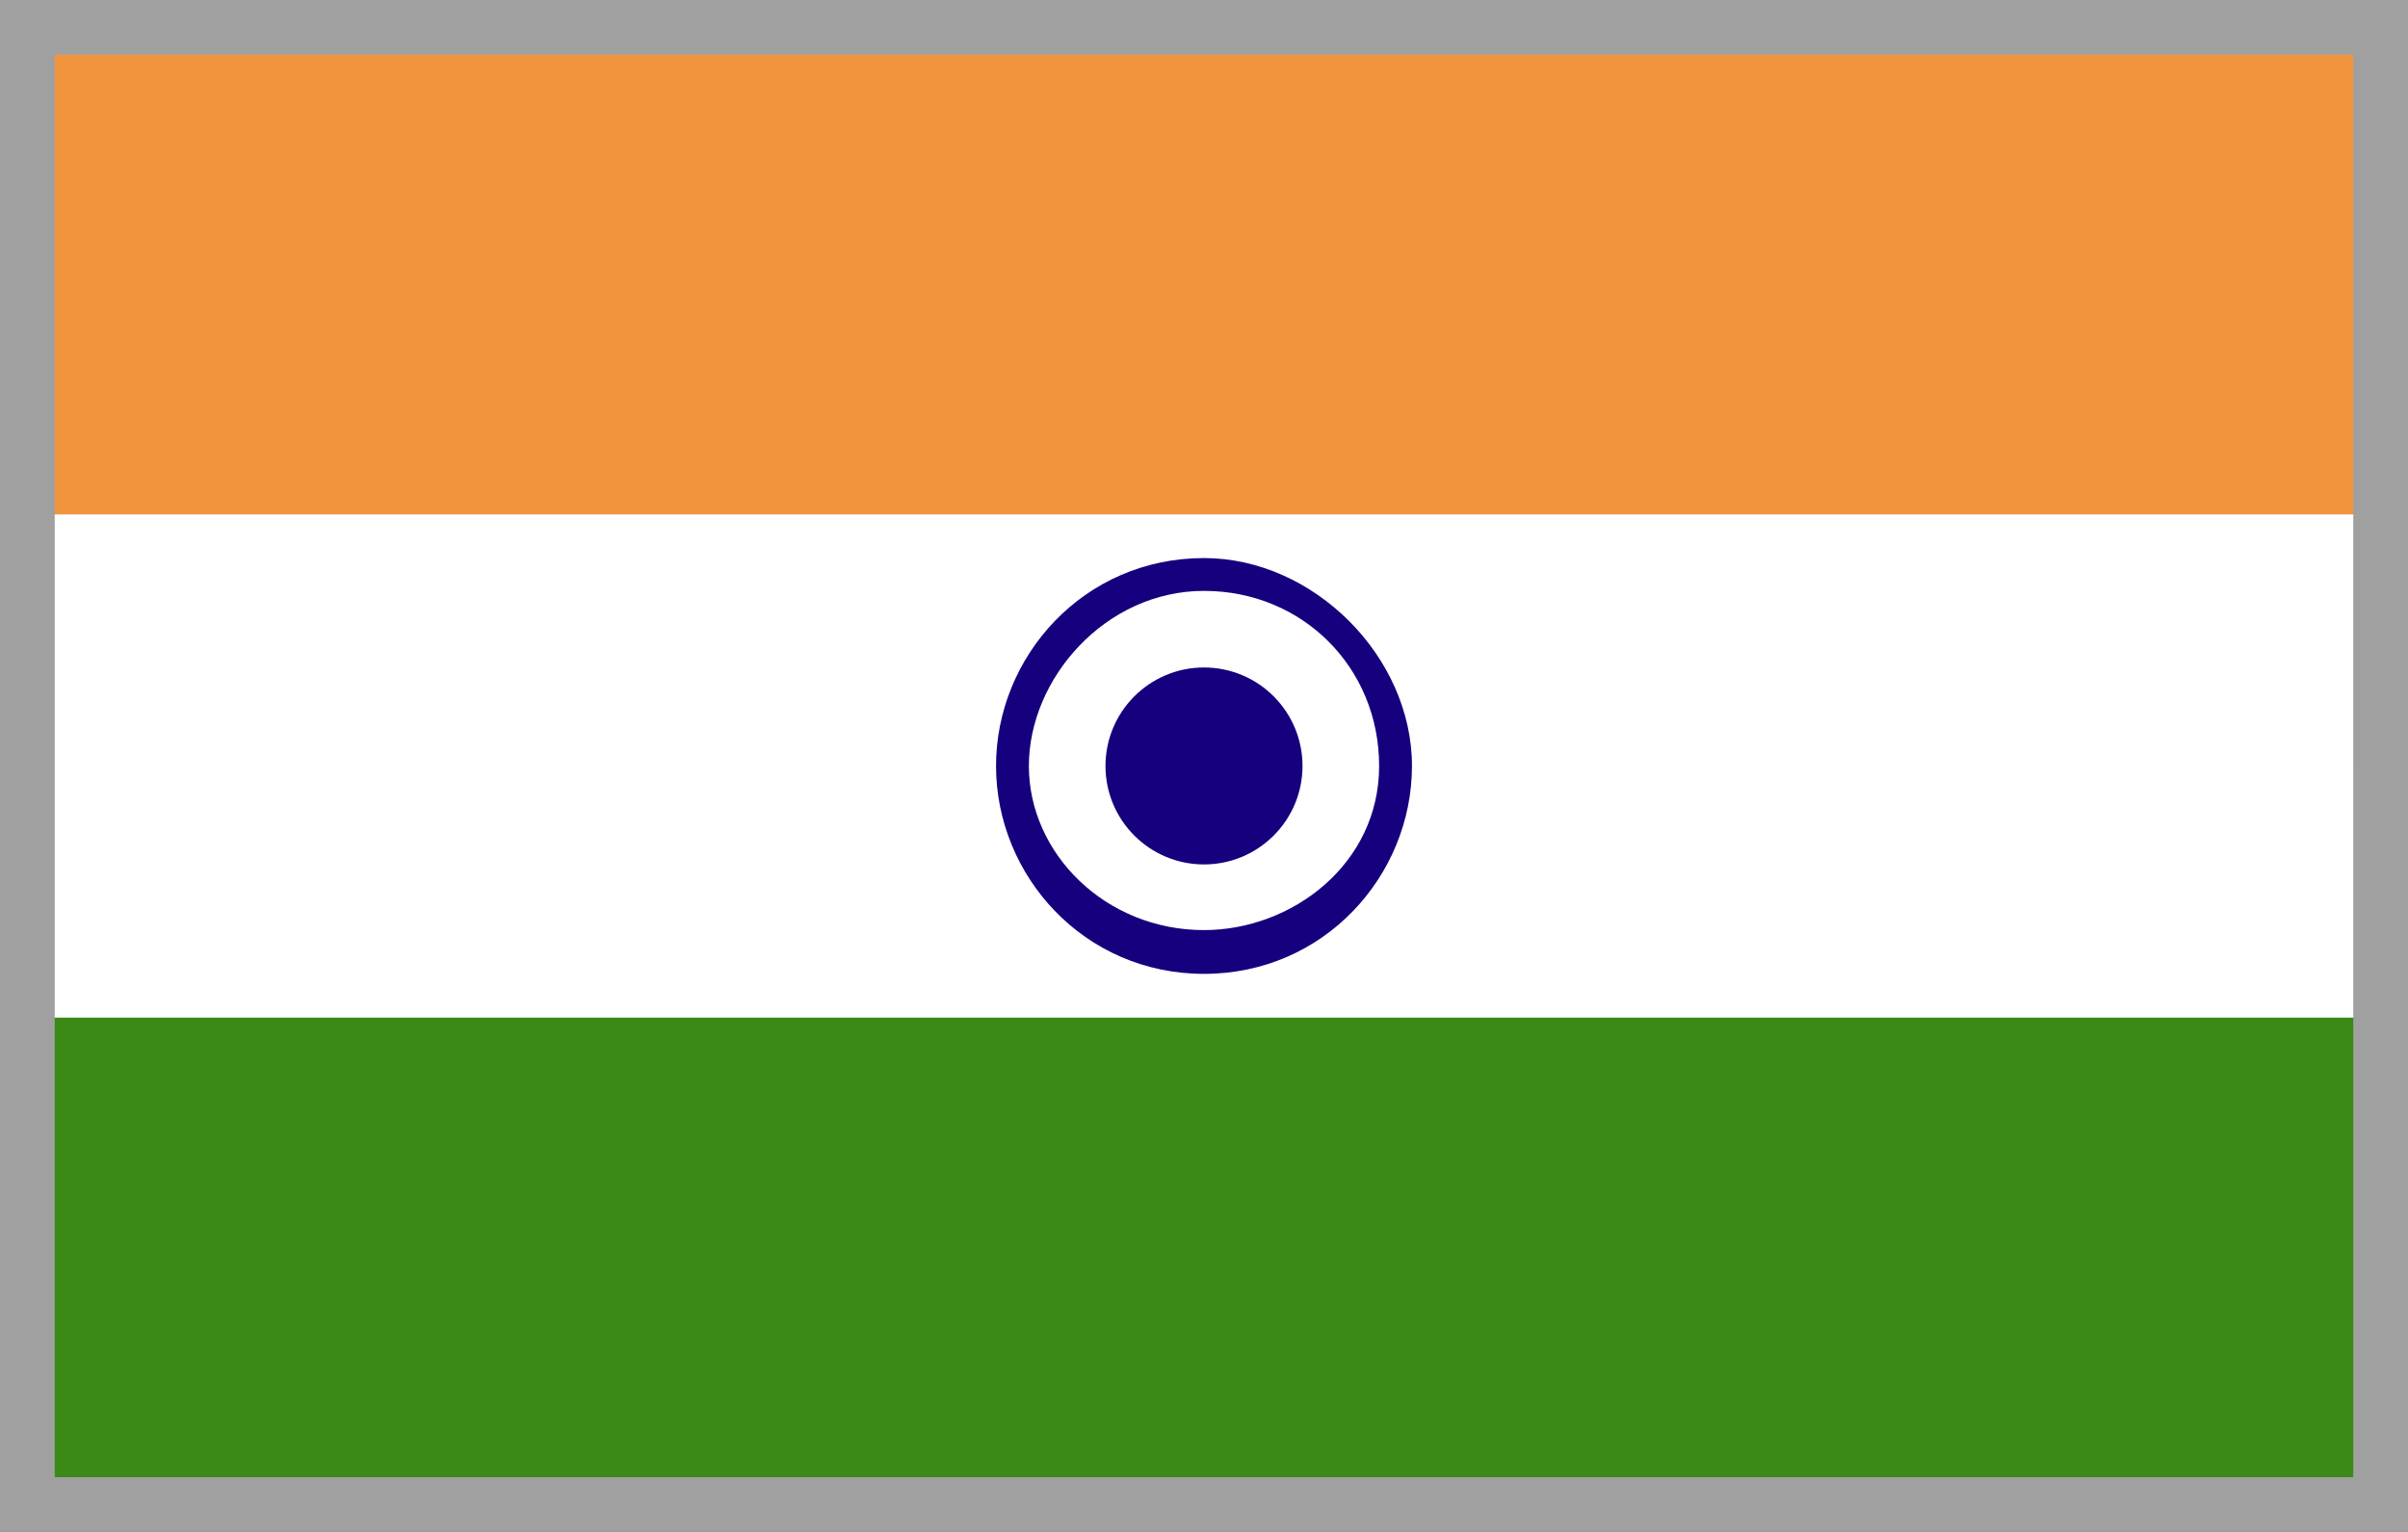 <?xml version="1.0" encoding="utf-8"?>
<!-- Generator: Adobe Illustrator 26.5.2, SVG Export Plug-In . SVG Version: 6.00 Build 0)  -->
<svg version="1.1" id="_Слой_2" xmlns="http://www.w3.org/2000/svg" xmlns:xlink="http://www.w3.org/1999/xlink" x="0px"
	 y="0px" viewBox="0 0 22 14" style="enable-background:new 0 0 22 14;" xml:space="preserve">
<rect x="0" y="0" width="22" height="14" fill="#333333" stroke="none"/>
<style type="text/css">
	.st0{fill:#FFFFFF;}
	.st1{fill:#F0953E;}
	.st2{fill:#3B8916;}
	.st3{fill:#16007E;}
	.st4{fill:#A0A0A0;}
</style>
<g id="_4">
	<g>
		<g id="INDIA">
			<g>
				<rect y="4.7" class="st0" width="22" height="4.7"/>
				<rect y="0" class="st1" width="22" height="4.7"/>
				<rect y="9.3" class="st2" width="22" height="4.7"/>
				<g>
					<path class="st0" d="M11,6.7c0.2,0,0.3,0.1,0.3,0.3S11.2,7.3,11,7.3S10.7,7.2,10.7,7S10.8,6.7,11,6.7"/>
					<path class="st3" d="M11,6.8c0.1,0,0.2,0.1,0.2,0.2S11.1,7.2,11,7.2S10.8,7.1,10.8,7S10.9,6.8,11,6.8"/>
				</g>
			</g>
		</g>
		<circle class="st3" cx="11" cy="7" r="0.9"/>
		<path class="st3" d="M11,5.1C9.9,5.1,9.1,6,9.1,7S9.9,8.9,11,8.9S12.9,8,12.9,7S12,5.1,11,5.1z M11,8.5c-0.9,0-1.6-0.7-1.6-1.5
			s0.7-1.6,1.6-1.6s1.6,0.7,1.6,1.6S11.8,8.5,11,8.5z"/>
	</g>
</g>
<path class="st4" d="M0,0v6.3V7v7h22V7V6.3V0H0z M21.5,7v6.5h-21V7V6.3V0.5h21v5.8V7z"/>
</svg>
